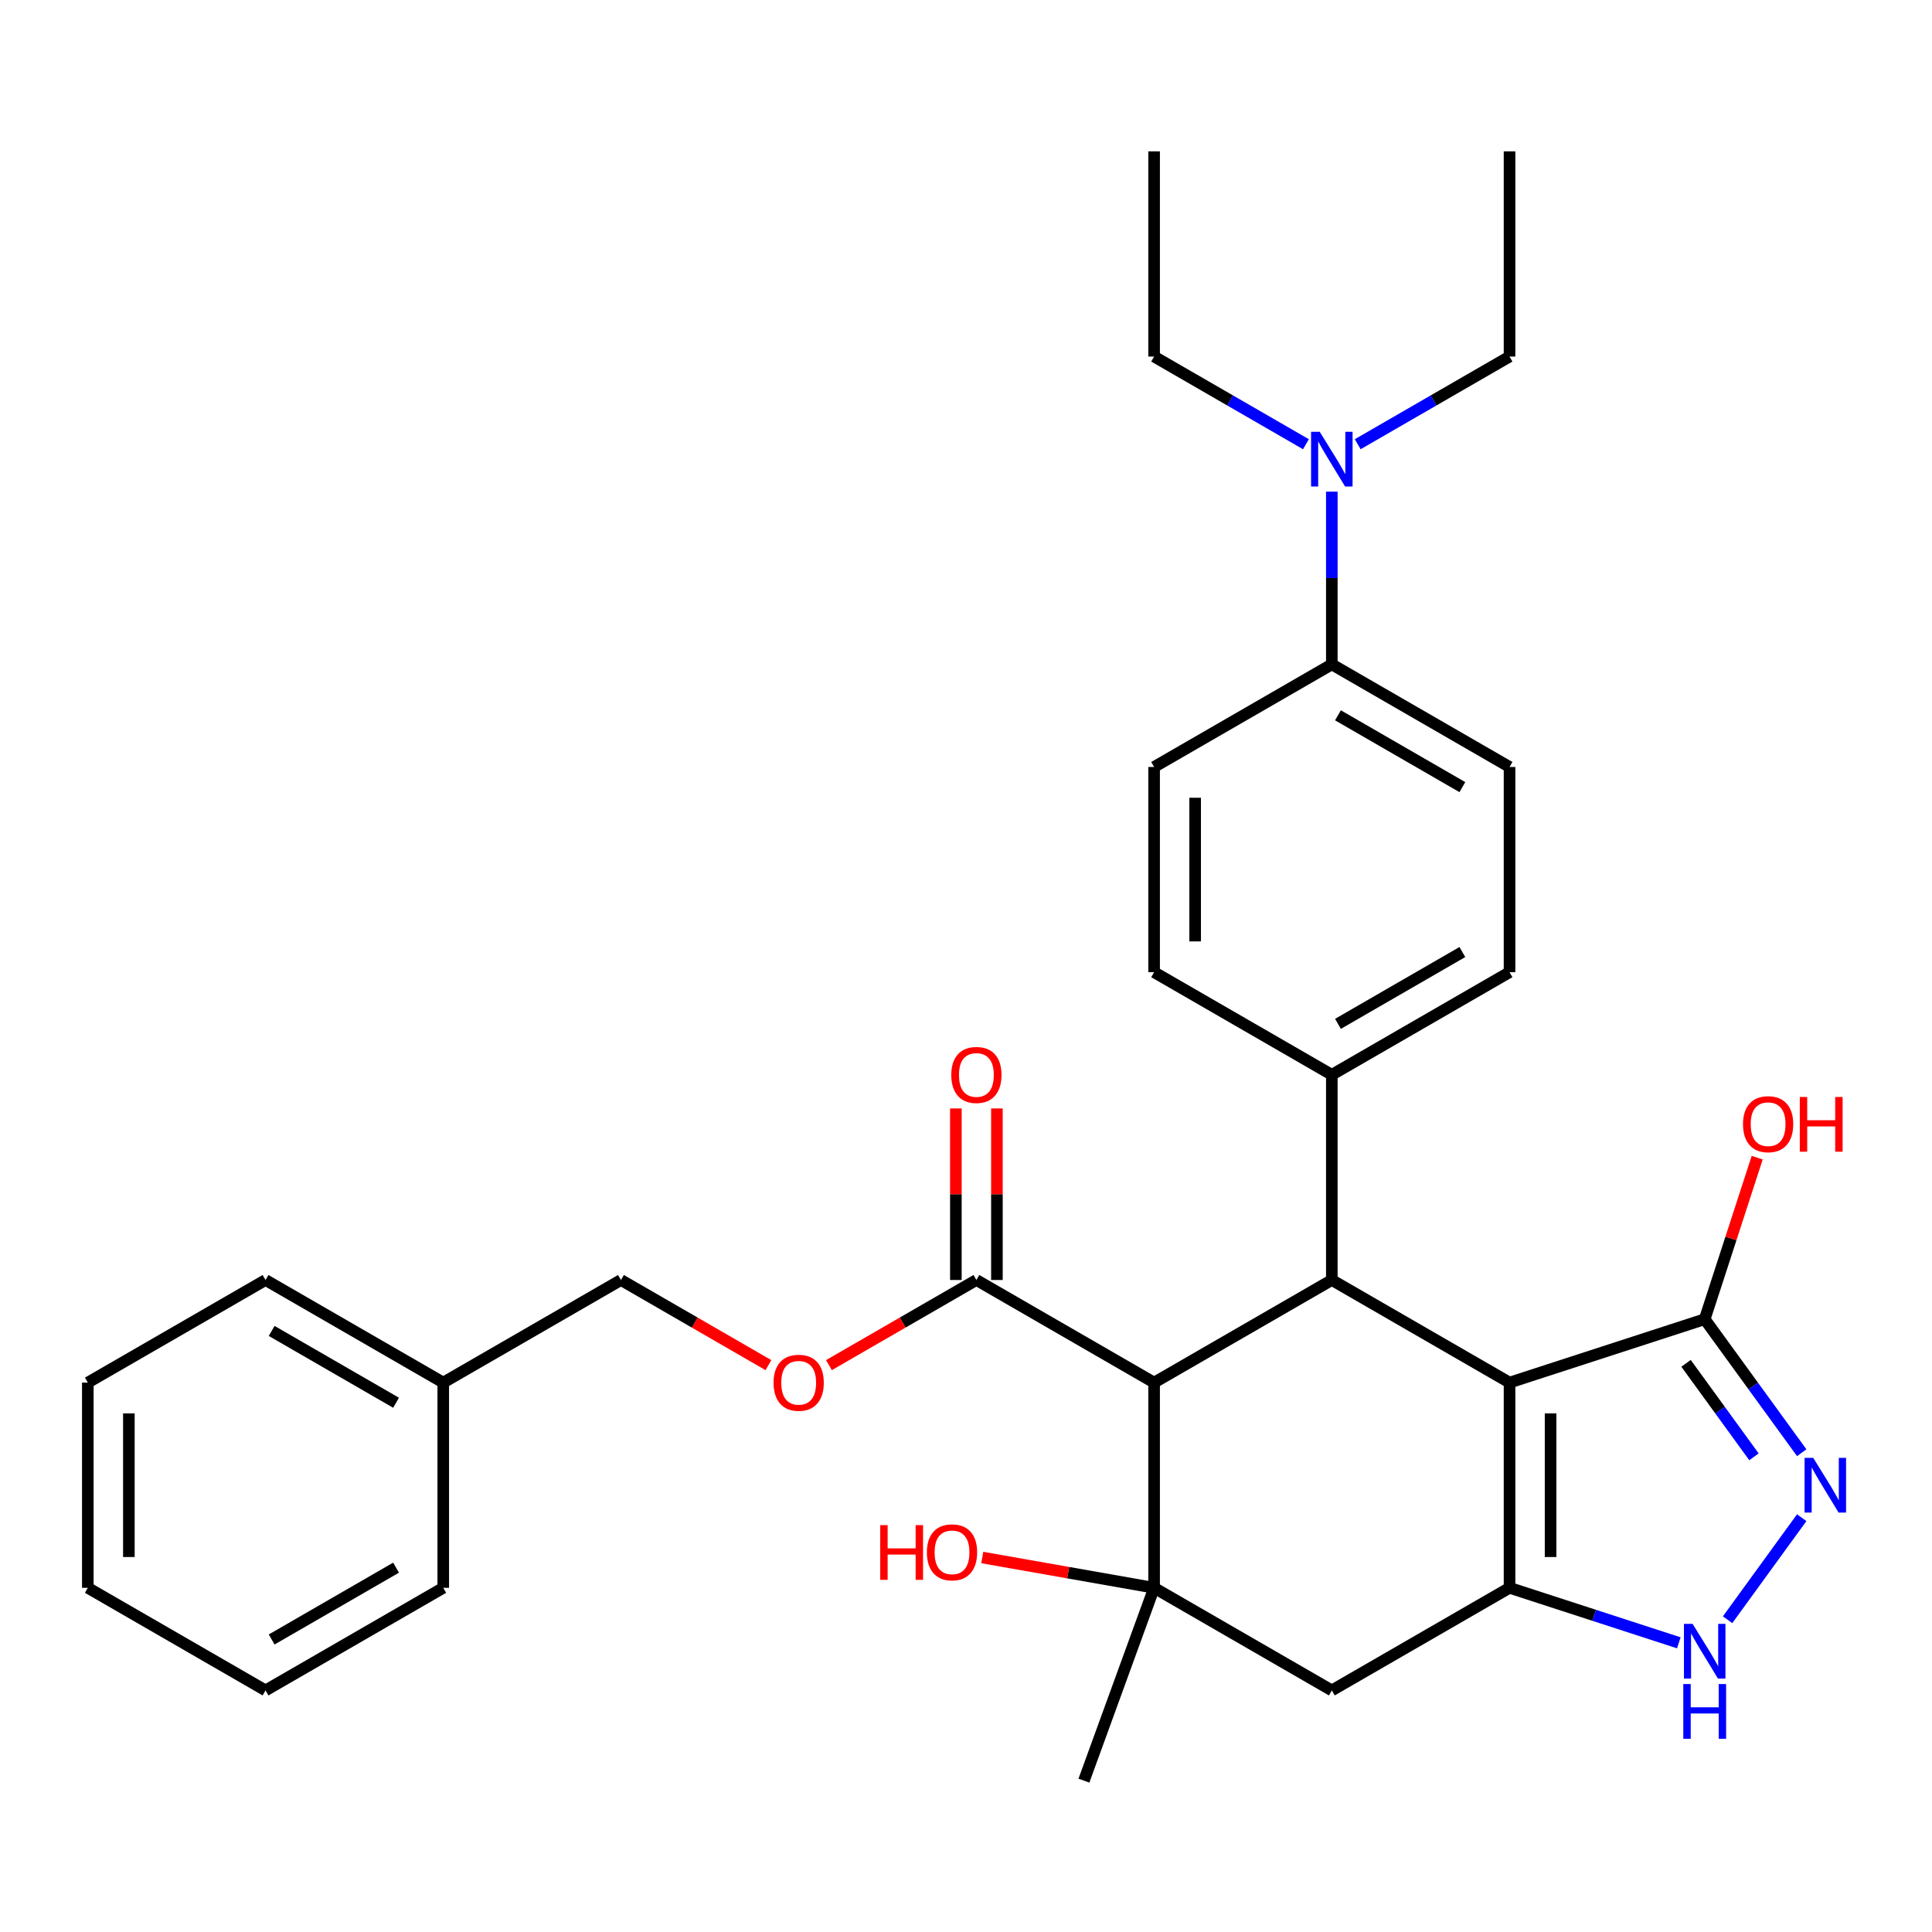 <?xml version='1.0' encoding='iso-8859-1'?>
<svg version='1.1' baseProfile='full'
              xmlns='http://www.w3.org/2000/svg'
                      xmlns:rdkit='http://www.rdkit.org/xml'
                      xmlns:xlink='http://www.w3.org/1999/xlink'
                  xml:space='preserve'
width='1000px' height='1000px' viewBox='0 0 1000 1000'>
<!-- END OF HEADER -->
<rect style='opacity:1.0;fill:#FFFFFF;stroke:none' width='1000' height='1000' x='0' y='0'> </rect>
<path class='bond-0' d='M 781.335,715.633 L 781.335,821.848' style='fill:none;fill-rule:evenodd;stroke:#000000;stroke-width:6px;stroke-linecap:butt;stroke-linejoin:miter;stroke-opacity:1' />
<path class='bond-0' d='M 802.578,731.565 L 802.578,805.916' style='fill:none;fill-rule:evenodd;stroke:#000000;stroke-width:6px;stroke-linecap:butt;stroke-linejoin:miter;stroke-opacity:1' />
<path class='bond-2' d='M 781.335,715.633 L 689.35,662.525' style='fill:none;fill-rule:evenodd;stroke:#000000;stroke-width:6px;stroke-linecap:butt;stroke-linejoin:miter;stroke-opacity:1' />
<path class='bond-6' d='M 781.335,715.633 L 882.351,682.811' style='fill:none;fill-rule:evenodd;stroke:#000000;stroke-width:6px;stroke-linecap:butt;stroke-linejoin:miter;stroke-opacity:1' />
<path class='bond-5' d='M 781.335,821.848 L 825.145,836.083' style='fill:none;fill-rule:evenodd;stroke:#000000;stroke-width:6px;stroke-linecap:butt;stroke-linejoin:miter;stroke-opacity:1' />
<path class='bond-5' d='M 825.145,836.083 L 868.956,850.318' style='fill:none;fill-rule:evenodd;stroke:#0000FF;stroke-width:6px;stroke-linecap:butt;stroke-linejoin:miter;stroke-opacity:1' />
<path class='bond-7' d='M 781.335,821.848 L 689.35,874.956' style='fill:none;fill-rule:evenodd;stroke:#000000;stroke-width:6px;stroke-linecap:butt;stroke-linejoin:miter;stroke-opacity:1' />
<path class='bond-1' d='M 597.365,715.633 L 689.35,662.525' style='fill:none;fill-rule:evenodd;stroke:#000000;stroke-width:6px;stroke-linecap:butt;stroke-linejoin:miter;stroke-opacity:1' />
<path class='bond-3' d='M 597.365,715.633 L 597.365,821.848' style='fill:none;fill-rule:evenodd;stroke:#000000;stroke-width:6px;stroke-linecap:butt;stroke-linejoin:miter;stroke-opacity:1' />
<path class='bond-8' d='M 597.365,715.633 L 505.38,662.525' style='fill:none;fill-rule:evenodd;stroke:#000000;stroke-width:6px;stroke-linecap:butt;stroke-linejoin:miter;stroke-opacity:1' />
<path class='bond-9' d='M 689.35,662.525 L 689.35,556.31' style='fill:none;fill-rule:evenodd;stroke:#000000;stroke-width:6px;stroke-linecap:butt;stroke-linejoin:miter;stroke-opacity:1' />
<path class='bond-18' d='M 597.365,821.848 L 552.892,814.006' style='fill:none;fill-rule:evenodd;stroke:#000000;stroke-width:6px;stroke-linecap:butt;stroke-linejoin:miter;stroke-opacity:1' />
<path class='bond-18' d='M 552.892,814.006 L 508.418,806.165' style='fill:none;fill-rule:evenodd;stroke:#FF0000;stroke-width:6px;stroke-linecap:butt;stroke-linejoin:miter;stroke-opacity:1' />
<path class='bond-21' d='M 597.365,821.848 L 561.037,921.658' style='fill:none;fill-rule:evenodd;stroke:#000000;stroke-width:6px;stroke-linecap:butt;stroke-linejoin:miter;stroke-opacity:1' />
<path class='bond-32' d='M 597.365,821.848 L 689.35,874.956' style='fill:none;fill-rule:evenodd;stroke:#000000;stroke-width:6px;stroke-linecap:butt;stroke-linejoin:miter;stroke-opacity:1' />
<path class='bond-4' d='M 932.566,751.925 L 907.459,717.368' style='fill:none;fill-rule:evenodd;stroke:#0000FF;stroke-width:6px;stroke-linecap:butt;stroke-linejoin:miter;stroke-opacity:1' />
<path class='bond-4' d='M 907.459,717.368 L 882.351,682.811' style='fill:none;fill-rule:evenodd;stroke:#000000;stroke-width:6px;stroke-linecap:butt;stroke-linejoin:miter;stroke-opacity:1' />
<path class='bond-4' d='M 907.848,754.044 L 890.273,729.854' style='fill:none;fill-rule:evenodd;stroke:#0000FF;stroke-width:6px;stroke-linecap:butt;stroke-linejoin:miter;stroke-opacity:1' />
<path class='bond-4' d='M 890.273,729.854 L 872.697,705.664' style='fill:none;fill-rule:evenodd;stroke:#000000;stroke-width:6px;stroke-linecap:butt;stroke-linejoin:miter;stroke-opacity:1' />
<path class='bond-33' d='M 932.566,785.556 L 894.191,838.375' style='fill:none;fill-rule:evenodd;stroke:#0000FF;stroke-width:6px;stroke-linecap:butt;stroke-linejoin:miter;stroke-opacity:1' />
<path class='bond-19' d='M 882.351,682.811 L 895.933,641.01' style='fill:none;fill-rule:evenodd;stroke:#000000;stroke-width:6px;stroke-linecap:butt;stroke-linejoin:miter;stroke-opacity:1' />
<path class='bond-19' d='M 895.933,641.01 L 909.515,599.21' style='fill:none;fill-rule:evenodd;stroke:#FF0000;stroke-width:6px;stroke-linecap:butt;stroke-linejoin:miter;stroke-opacity:1' />
<path class='bond-10' d='M 505.38,662.525 L 467.215,684.56' style='fill:none;fill-rule:evenodd;stroke:#000000;stroke-width:6px;stroke-linecap:butt;stroke-linejoin:miter;stroke-opacity:1' />
<path class='bond-10' d='M 467.215,684.56 L 429.05,706.594' style='fill:none;fill-rule:evenodd;stroke:#FF0000;stroke-width:6px;stroke-linecap:butt;stroke-linejoin:miter;stroke-opacity:1' />
<path class='bond-13' d='M 516.001,662.525 L 516.001,618.126' style='fill:none;fill-rule:evenodd;stroke:#000000;stroke-width:6px;stroke-linecap:butt;stroke-linejoin:miter;stroke-opacity:1' />
<path class='bond-13' d='M 516.001,618.126 L 516.001,573.726' style='fill:none;fill-rule:evenodd;stroke:#FF0000;stroke-width:6px;stroke-linecap:butt;stroke-linejoin:miter;stroke-opacity:1' />
<path class='bond-13' d='M 494.758,662.525 L 494.758,618.126' style='fill:none;fill-rule:evenodd;stroke:#000000;stroke-width:6px;stroke-linecap:butt;stroke-linejoin:miter;stroke-opacity:1' />
<path class='bond-13' d='M 494.758,618.126 L 494.758,573.726' style='fill:none;fill-rule:evenodd;stroke:#FF0000;stroke-width:6px;stroke-linecap:butt;stroke-linejoin:miter;stroke-opacity:1' />
<path class='bond-14' d='M 689.35,556.31 L 597.365,503.203' style='fill:none;fill-rule:evenodd;stroke:#000000;stroke-width:6px;stroke-linecap:butt;stroke-linejoin:miter;stroke-opacity:1' />
<path class='bond-15' d='M 689.35,556.31 L 781.335,503.203' style='fill:none;fill-rule:evenodd;stroke:#000000;stroke-width:6px;stroke-linecap:butt;stroke-linejoin:miter;stroke-opacity:1' />
<path class='bond-15' d='M 692.526,529.947 L 756.915,492.772' style='fill:none;fill-rule:evenodd;stroke:#000000;stroke-width:6px;stroke-linecap:butt;stroke-linejoin:miter;stroke-opacity:1' />
<path class='bond-20' d='M 397.739,706.594 L 359.574,684.56' style='fill:none;fill-rule:evenodd;stroke:#FF0000;stroke-width:6px;stroke-linecap:butt;stroke-linejoin:miter;stroke-opacity:1' />
<path class='bond-20' d='M 359.574,684.56 L 321.41,662.525' style='fill:none;fill-rule:evenodd;stroke:#000000;stroke-width:6px;stroke-linecap:butt;stroke-linejoin:miter;stroke-opacity:1' />
<path class='bond-11' d='M 689.35,343.88 L 781.335,396.988' style='fill:none;fill-rule:evenodd;stroke:#000000;stroke-width:6px;stroke-linecap:butt;stroke-linejoin:miter;stroke-opacity:1' />
<path class='bond-11' d='M 692.526,370.243 L 756.915,407.419' style='fill:none;fill-rule:evenodd;stroke:#000000;stroke-width:6px;stroke-linecap:butt;stroke-linejoin:miter;stroke-opacity:1' />
<path class='bond-12' d='M 689.35,343.88 L 689.35,299.18' style='fill:none;fill-rule:evenodd;stroke:#000000;stroke-width:6px;stroke-linecap:butt;stroke-linejoin:miter;stroke-opacity:1' />
<path class='bond-12' d='M 689.35,299.18 L 689.35,254.48' style='fill:none;fill-rule:evenodd;stroke:#0000FF;stroke-width:6px;stroke-linecap:butt;stroke-linejoin:miter;stroke-opacity:1' />
<path class='bond-34' d='M 689.35,343.88 L 597.365,396.988' style='fill:none;fill-rule:evenodd;stroke:#000000;stroke-width:6px;stroke-linecap:butt;stroke-linejoin:miter;stroke-opacity:1' />
<path class='bond-23' d='M 702.745,229.931 L 742.04,207.244' style='fill:none;fill-rule:evenodd;stroke:#0000FF;stroke-width:6px;stroke-linecap:butt;stroke-linejoin:miter;stroke-opacity:1' />
<path class='bond-23' d='M 742.04,207.244 L 781.335,184.557' style='fill:none;fill-rule:evenodd;stroke:#000000;stroke-width:6px;stroke-linecap:butt;stroke-linejoin:miter;stroke-opacity:1' />
<path class='bond-24' d='M 675.954,229.931 L 636.659,207.244' style='fill:none;fill-rule:evenodd;stroke:#0000FF;stroke-width:6px;stroke-linecap:butt;stroke-linejoin:miter;stroke-opacity:1' />
<path class='bond-24' d='M 636.659,207.244 L 597.365,184.557' style='fill:none;fill-rule:evenodd;stroke:#000000;stroke-width:6px;stroke-linecap:butt;stroke-linejoin:miter;stroke-opacity:1' />
<path class='bond-17' d='M 597.365,503.203 L 597.365,396.988' style='fill:none;fill-rule:evenodd;stroke:#000000;stroke-width:6px;stroke-linecap:butt;stroke-linejoin:miter;stroke-opacity:1' />
<path class='bond-17' d='M 618.608,487.271 L 618.608,412.92' style='fill:none;fill-rule:evenodd;stroke:#000000;stroke-width:6px;stroke-linecap:butt;stroke-linejoin:miter;stroke-opacity:1' />
<path class='bond-16' d='M 781.335,503.203 L 781.335,396.988' style='fill:none;fill-rule:evenodd;stroke:#000000;stroke-width:6px;stroke-linecap:butt;stroke-linejoin:miter;stroke-opacity:1' />
<path class='bond-22' d='M 321.41,662.525 L 229.425,715.633' style='fill:none;fill-rule:evenodd;stroke:#000000;stroke-width:6px;stroke-linecap:butt;stroke-linejoin:miter;stroke-opacity:1' />
<path class='bond-25' d='M 229.425,715.633 L 137.44,662.525' style='fill:none;fill-rule:evenodd;stroke:#000000;stroke-width:6px;stroke-linecap:butt;stroke-linejoin:miter;stroke-opacity:1' />
<path class='bond-25' d='M 205.005,726.064 L 140.616,688.889' style='fill:none;fill-rule:evenodd;stroke:#000000;stroke-width:6px;stroke-linecap:butt;stroke-linejoin:miter;stroke-opacity:1' />
<path class='bond-26' d='M 229.425,715.633 L 229.425,821.848' style='fill:none;fill-rule:evenodd;stroke:#000000;stroke-width:6px;stroke-linecap:butt;stroke-linejoin:miter;stroke-opacity:1' />
<path class='bond-27' d='M 781.335,184.557 L 781.335,78.342' style='fill:none;fill-rule:evenodd;stroke:#000000;stroke-width:6px;stroke-linecap:butt;stroke-linejoin:miter;stroke-opacity:1' />
<path class='bond-28' d='M 597.365,184.557 L 597.365,78.342' style='fill:none;fill-rule:evenodd;stroke:#000000;stroke-width:6px;stroke-linecap:butt;stroke-linejoin:miter;stroke-opacity:1' />
<path class='bond-30' d='M 137.44,662.525 L 45.455,715.633' style='fill:none;fill-rule:evenodd;stroke:#000000;stroke-width:6px;stroke-linecap:butt;stroke-linejoin:miter;stroke-opacity:1' />
<path class='bond-29' d='M 229.425,821.848 L 137.44,874.956' style='fill:none;fill-rule:evenodd;stroke:#000000;stroke-width:6px;stroke-linecap:butt;stroke-linejoin:miter;stroke-opacity:1' />
<path class='bond-29' d='M 205.005,811.417 L 140.616,848.593' style='fill:none;fill-rule:evenodd;stroke:#000000;stroke-width:6px;stroke-linecap:butt;stroke-linejoin:miter;stroke-opacity:1' />
<path class='bond-31' d='M 137.44,874.956 L 45.455,821.848' style='fill:none;fill-rule:evenodd;stroke:#000000;stroke-width:6px;stroke-linecap:butt;stroke-linejoin:miter;stroke-opacity:1' />
<path class='bond-35' d='M 45.455,715.633 L 45.455,821.848' style='fill:none;fill-rule:evenodd;stroke:#000000;stroke-width:6px;stroke-linecap:butt;stroke-linejoin:miter;stroke-opacity:1' />
<path class='bond-35' d='M 66.698,731.565 L 66.698,805.916' style='fill:none;fill-rule:evenodd;stroke:#000000;stroke-width:6px;stroke-linecap:butt;stroke-linejoin:miter;stroke-opacity:1' />
<path  class='atom-5' d='M 938.523 754.581
L 947.803 769.581
Q 948.723 771.061, 950.203 773.741
Q 951.683 776.421, 951.763 776.581
L 951.763 754.581
L 955.523 754.581
L 955.523 782.901
L 951.643 782.901
L 941.683 766.501
Q 940.523 764.581, 939.283 762.381
Q 938.083 760.181, 937.723 759.501
L 937.723 782.901
L 934.043 782.901
L 934.043 754.581
L 938.523 754.581
' fill='#0000FF'/>
<path  class='atom-6' d='M 876.091 840.51
L 885.371 855.51
Q 886.291 856.99, 887.771 859.67
Q 889.251 862.35, 889.331 862.51
L 889.331 840.51
L 893.091 840.51
L 893.091 868.83
L 889.211 868.83
L 879.251 852.43
Q 878.091 850.51, 876.851 848.31
Q 875.651 846.11, 875.291 845.43
L 875.291 868.83
L 871.611 868.83
L 871.611 840.51
L 876.091 840.51
' fill='#0000FF'/>
<path  class='atom-6' d='M 871.271 871.662
L 875.111 871.662
L 875.111 883.702
L 889.591 883.702
L 889.591 871.662
L 893.431 871.662
L 893.431 899.982
L 889.591 899.982
L 889.591 886.902
L 875.111 886.902
L 875.111 899.982
L 871.271 899.982
L 871.271 871.662
' fill='#0000FF'/>
<path  class='atom-11' d='M 400.395 715.713
Q 400.395 708.913, 403.755 705.113
Q 407.115 701.313, 413.395 701.313
Q 419.675 701.313, 423.035 705.113
Q 426.395 708.913, 426.395 715.713
Q 426.395 722.593, 422.995 726.513
Q 419.595 730.393, 413.395 730.393
Q 407.155 730.393, 403.755 726.513
Q 400.395 722.633, 400.395 715.713
M 413.395 727.193
Q 417.715 727.193, 420.035 724.313
Q 422.395 721.393, 422.395 715.713
Q 422.395 710.153, 420.035 707.353
Q 417.715 704.513, 413.395 704.513
Q 409.075 704.513, 406.715 707.313
Q 404.395 710.113, 404.395 715.713
Q 404.395 721.433, 406.715 724.313
Q 409.075 727.193, 413.395 727.193
' fill='#FF0000'/>
<path  class='atom-13' d='M 683.09 223.505
L 692.37 238.505
Q 693.29 239.985, 694.77 242.665
Q 696.25 245.345, 696.33 245.505
L 696.33 223.505
L 700.09 223.505
L 700.09 251.825
L 696.21 251.825
L 686.25 235.425
Q 685.09 233.505, 683.85 231.305
Q 682.65 229.105, 682.29 228.425
L 682.29 251.825
L 678.61 251.825
L 678.61 223.505
L 683.09 223.505
' fill='#0000FF'/>
<path  class='atom-14' d='M 492.38 556.39
Q 492.38 549.59, 495.74 545.79
Q 499.1 541.99, 505.38 541.99
Q 511.66 541.99, 515.02 545.79
Q 518.38 549.59, 518.38 556.39
Q 518.38 563.27, 514.98 567.19
Q 511.58 571.07, 505.38 571.07
Q 499.14 571.07, 495.74 567.19
Q 492.38 563.31, 492.38 556.39
M 505.38 567.87
Q 509.7 567.87, 512.02 564.99
Q 514.38 562.07, 514.38 556.39
Q 514.38 550.83, 512.02 548.03
Q 509.7 545.19, 505.38 545.19
Q 501.06 545.19, 498.7 547.99
Q 496.38 550.79, 496.38 556.39
Q 496.38 562.11, 498.7 564.99
Q 501.06 567.87, 505.38 567.87
' fill='#FF0000'/>
<path  class='atom-19' d='M 455.603 789.404
L 459.443 789.404
L 459.443 801.444
L 473.923 801.444
L 473.923 789.404
L 477.763 789.404
L 477.763 817.724
L 473.923 817.724
L 473.923 804.644
L 459.443 804.644
L 459.443 817.724
L 455.603 817.724
L 455.603 789.404
' fill='#FF0000'/>
<path  class='atom-19' d='M 479.763 803.484
Q 479.763 796.684, 483.123 792.884
Q 486.483 789.084, 492.763 789.084
Q 499.043 789.084, 502.403 792.884
Q 505.763 796.684, 505.763 803.484
Q 505.763 810.364, 502.363 814.284
Q 498.963 818.164, 492.763 818.164
Q 486.523 818.164, 483.123 814.284
Q 479.763 810.404, 479.763 803.484
M 492.763 814.964
Q 497.083 814.964, 499.403 812.084
Q 501.763 809.164, 501.763 803.484
Q 501.763 797.924, 499.403 795.124
Q 497.083 792.284, 492.763 792.284
Q 488.443 792.284, 486.083 795.084
Q 483.763 797.884, 483.763 803.484
Q 483.763 809.204, 486.083 812.084
Q 488.443 814.964, 492.763 814.964
' fill='#FF0000'/>
<path  class='atom-20' d='M 902.174 581.874
Q 902.174 575.074, 905.534 571.274
Q 908.894 567.474, 915.174 567.474
Q 921.454 567.474, 924.814 571.274
Q 928.174 575.074, 928.174 581.874
Q 928.174 588.754, 924.774 592.674
Q 921.374 596.554, 915.174 596.554
Q 908.934 596.554, 905.534 592.674
Q 902.174 588.794, 902.174 581.874
M 915.174 593.354
Q 919.494 593.354, 921.814 590.474
Q 924.174 587.554, 924.174 581.874
Q 924.174 576.314, 921.814 573.514
Q 919.494 570.674, 915.174 570.674
Q 910.854 570.674, 908.494 573.474
Q 906.174 576.274, 906.174 581.874
Q 906.174 587.594, 908.494 590.474
Q 910.854 593.354, 915.174 593.354
' fill='#FF0000'/>
<path  class='atom-20' d='M 931.574 567.794
L 935.414 567.794
L 935.414 579.834
L 949.894 579.834
L 949.894 567.794
L 953.734 567.794
L 953.734 596.114
L 949.894 596.114
L 949.894 583.034
L 935.414 583.034
L 935.414 596.114
L 931.574 596.114
L 931.574 567.794
' fill='#FF0000'/>
</svg>
